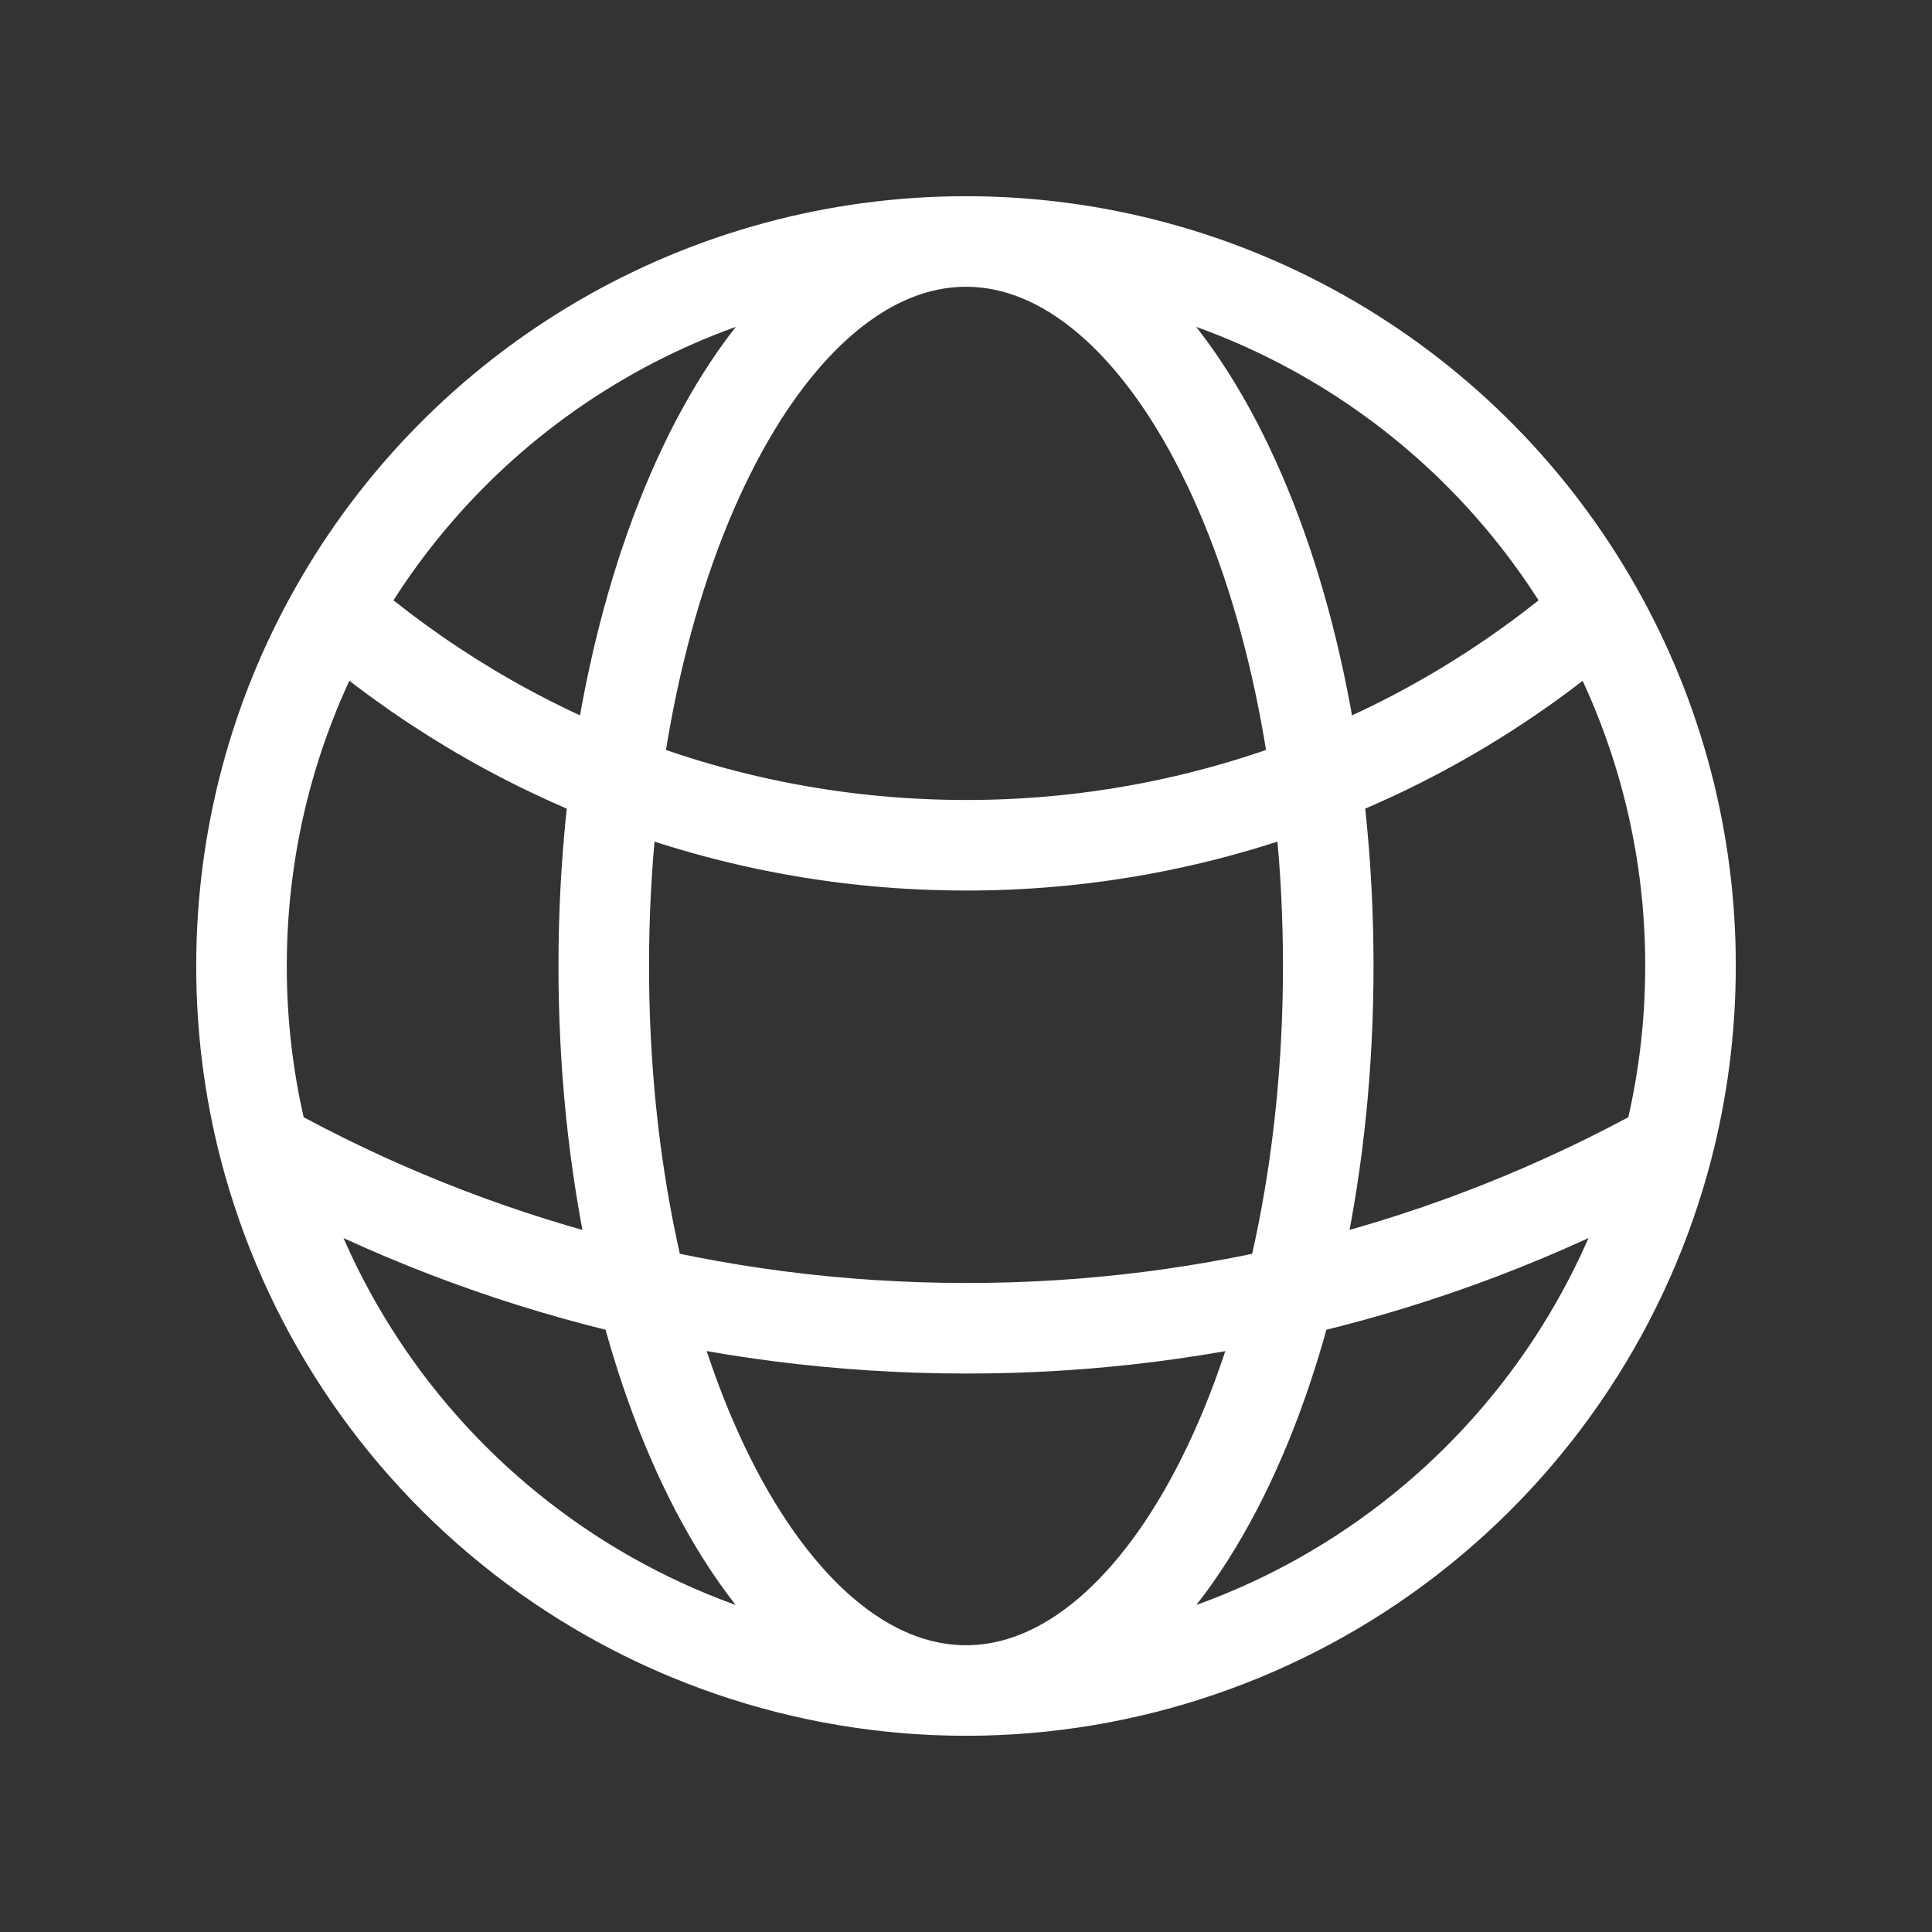 <svg xmlns="http://www.w3.org/2000/svg" width="32" height="32" viewBox="0 0 32 32" fill="none"><rect x="0" y="0" width="32" height="32" fill="#333333" stroke="none"/><path d="M16 28C18.66 28 21.245 27.116 23.348 25.488C25.451 23.86 26.955 21.579 27.621 19.004M16 28C13.34 28 10.755 27.116 8.652 25.488C6.549 23.86 5.045 21.579 4.379 19.004M16 28C19.313 28 22 22.627 22 16C22 9.373 19.313 4 16 4M16 28C12.687 28 10 22.627 10 16C10 9.373 12.687 4 16 4M27.621 19.004C27.868 18.044 28 17.037 28 16C28.003 13.936 27.472 11.907 26.457 10.109M27.621 19.004C24.066 20.975 20.066 22.006 16 22C11.784 22 7.823 20.913 4.379 19.004M4.379 19.004C4.126 18.023 3.999 17.013 4 16C4 13.86 4.56 11.849 5.543 10.109M16 4C18.128 3.999 20.219 4.564 22.056 5.638C23.894 6.712 25.413 8.255 26.457 10.109M16 4C13.872 3.999 11.781 4.564 9.944 5.638C8.106 6.712 6.587 8.255 5.543 10.109M26.457 10.109C23.554 12.624 19.841 14.005 16 14C12.003 14 8.347 12.533 5.543 10.109" stroke="white" stroke-width="1.5" stroke-linecap="round" stroke-linejoin="round"></path></svg>